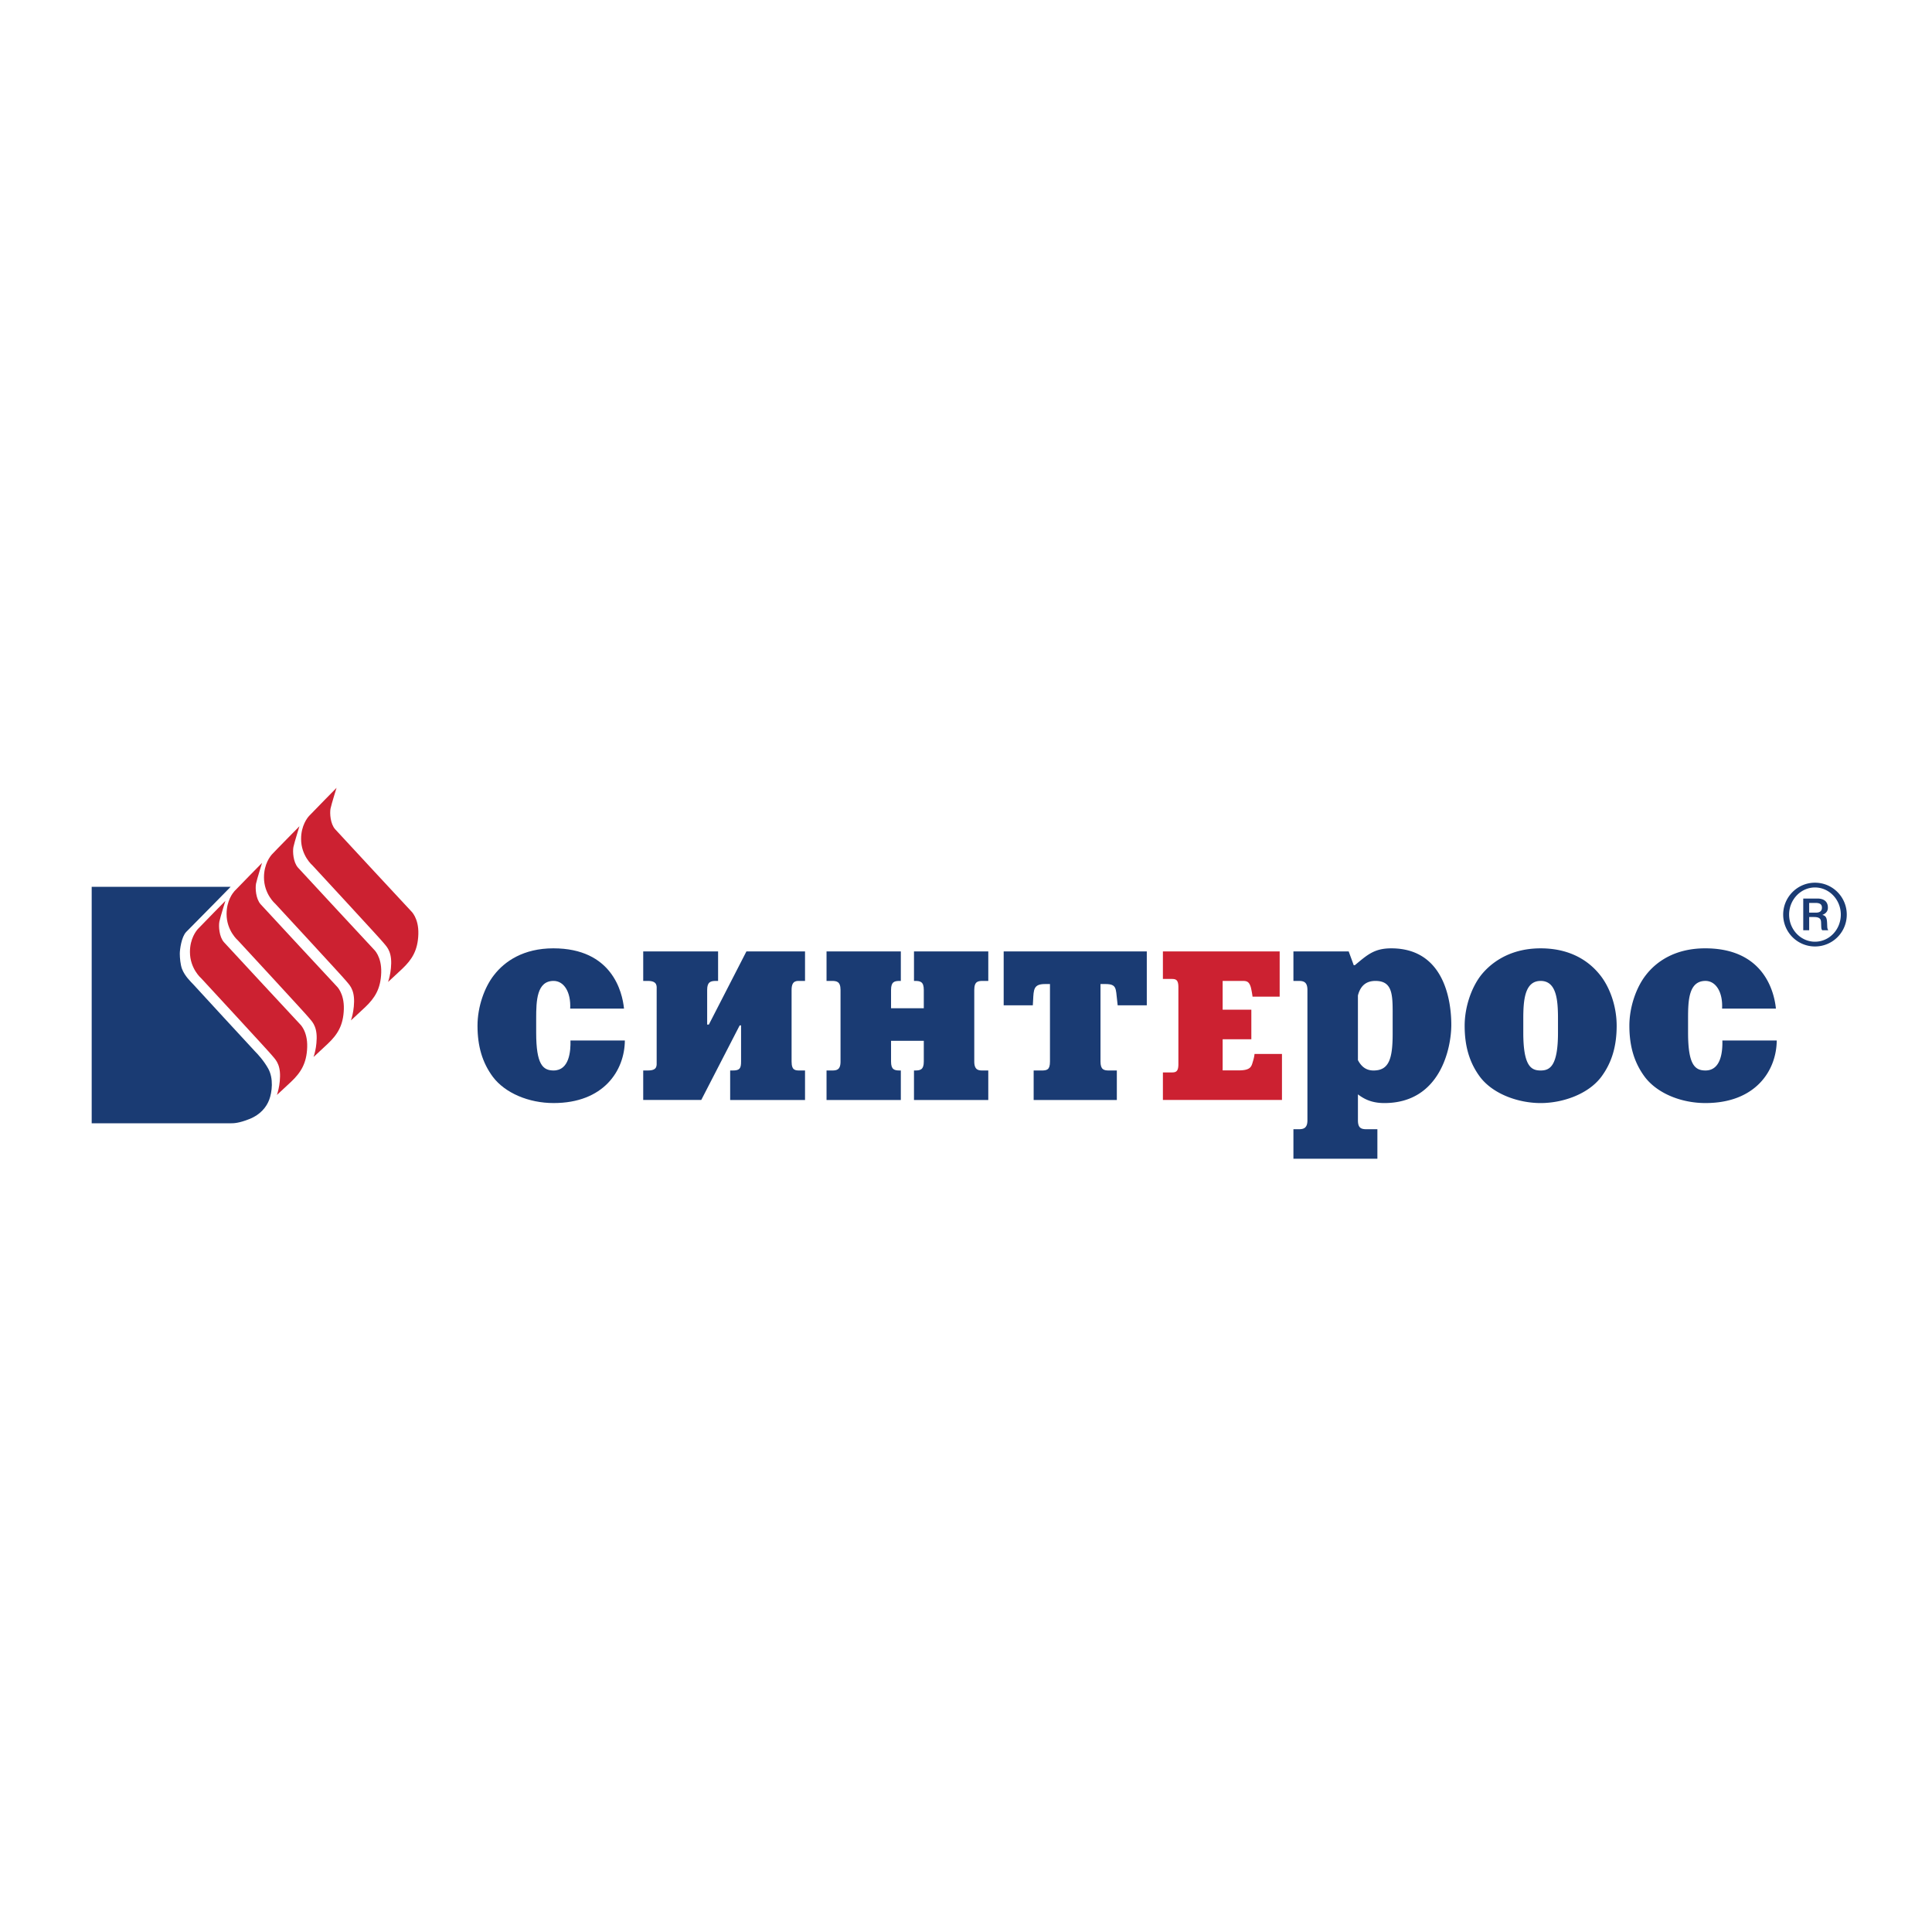 <svg xmlns="http://www.w3.org/2000/svg" width="2500" height="2500" viewBox="0 0 192.756 192.756"><g fill-rule="evenodd" clip-rule="evenodd"><path fill="#fff" d="M0 0h192.756v192.756H0V0z"/><path d="M23.742 87.9l10.75-10.75s-2.166 3.192-.172 5.289c1.993 2.096 6.528 7.124 6.717 7.312.073.074 1.523 1.541 1.612 2.181.169 1.221.063 3.17-1.472 4.706-1.505 1.504-13.777 14.037-13.777 14.037s-1.79 2.107-4.667 2.021c-1.387-.039-14.228 0-14.228 0V87.891l15.237.009z" fill="#fff"/><path d="M33.744 78.324s-.627 2.003-.693 2.37c-.078.437-.023 1.467.447 1.99.488.547 7.564 8.155 7.564 8.155s.805.705.754 2.36c-.051 1.658-.653 2.587-1.633 3.516-.979.93-1.658 1.531-1.658 1.531s.402-.828.428-2.133c.025-1.308-.546-1.721-.747-1.997s-7.087-7.722-7.087-7.722-1.156-.979-1.156-2.688c0-1.381.652-2.159.803-2.335.152-.176 2.978-3.047 2.978-3.047z" fill="#cc2131" stroke="#fff" stroke-width=".154" stroke-miterlimit="2.613"/><path d="M30.041 82.157s-.626 2.002-.692 2.37c-.079.437-.024 1.467.445 1.989.489.547 7.564 8.157 7.564 8.157s.803.701.754 2.36c-.051 1.658-.654 2.586-1.632 3.516-.98.93-1.657 1.531-1.657 1.531s.401-.828.427-2.135c.025-1.307-.546-1.721-.748-1.996-.2-.277-7.087-7.721-7.087-7.721s-1.154-.98-1.154-2.688c0-1.38.652-2.158.803-2.335.148-.177 2.977-3.048 2.977-3.048z" fill="#cc2131" stroke="#fff" stroke-width=".154" stroke-miterlimit="2.613"/><path d="M26.312 85.812s-.627 2.002-.694 2.37c-.079.437-.023 1.466.447 1.989.488.546 7.564 8.156 7.564 8.156s.804.703.753 2.359c-.051 1.656-.653 2.588-1.633 3.514-.979.93-1.658 1.533-1.658 1.533s.402-.828.427-2.133c.026-1.307-.544-1.721-.746-1.996-.201-.277-7.087-7.722-7.087-7.722s-1.156-.979-1.156-2.687c0-1.382.653-2.159.803-2.335.153-.177 2.98-3.048 2.98-3.048z" fill="#cc2131" stroke="#fff" stroke-width=".154" stroke-miterlimit="2.613"/><path d="M22.655 89.596s-.627 2.003-.693 2.371c-.078.435-.025 1.466.445 1.991.489.545 7.564 8.154 7.564 8.154s.806.703.755 2.357c-.051 1.658-.654 2.59-1.632 3.518-.98.93-1.659 1.531-1.659 1.531s.402-.826.428-2.133c.025-1.307-.546-1.721-.746-1.996-.202-.275-7.09-7.723-7.09-7.723s-1.153-.979-1.153-2.686c0-1.382.652-2.159.802-2.335.152-.176 2.979-3.049 2.979-3.049z" fill="#cc2131" stroke="#fff" stroke-width=".154" stroke-miterlimit="2.613"/><path d="M9.038 112.182V88.367h14.236s-3.486 3.557-4.605 4.676c-.454.455-.62 1.699-.62 2.106 0 .405.061 1.083.214 1.483.268.695.847 1.234 1.095 1.498.246.264 5.945 6.475 6.188 6.717.245.244.834.879 1.293 1.684.601 1.051.407 2.48.122 3.234-.285.756-.916 1.537-2.016 1.975-1.101.441-1.63.441-1.955.441l-13.952.001z" fill="#1a3b73" stroke="#fff" stroke-width=".22" stroke-miterlimit="2.613"/><path d="M62.342 103.812c-.026 3.016-2.125 6.24-7.109 6.24-2.496 0-4.845-1.008-6.053-2.605-1.062-1.428-1.539-3.074-1.539-5.111 0-1.902.699-3.854 1.651-5.059 1.064-1.374 2.942-2.662 5.914-2.662 5.85 0 6.886 4.341 7.052 6.015h-5.37c.085-1.646-.618-2.764-1.655-2.764-1.681 0-1.738 1.984-1.738 3.742v1.424c0 3.182.672 3.77 1.738 3.77 1.571 0 1.712-1.928 1.683-2.99h5.426zM70.722 102.223l3.748-7.298h5.848v2.942h-.447c-.362 0-.894-.084-.894.893v7.148c0 .92.39.895.894.895h.447v2.943h-7.469v-2.943h.251c.698 0 .837-.197.837-.895v-3.602h-.14l-3.832 7.439h-5.791v-2.943h.475c.952 0 .867-.477.867-.895V98.76c0-.334.11-.893-.867-.893h-.475v-2.942h7.47v2.942h-.223c-.53 0-.867.109-.867.893v3.463h.168zM89.876 97.867h-.11c-.53 0-.866.084-.866.898v1.826h3.267v-1.826c0-.814-.336-.898-.867-.898h-.111v-2.942h7.413v2.942h-.532c-.473 0-.867.029-.867.898v7.15c0 .912.506.887.867.887h.531v2.943h-7.413v-2.943h.112c.531 0 .867-.084.867-.887v-2.072H88.9v2.072c0 .803.336.887.866.887h.11v2.943h-7.412v-2.943h.502c.448 0 .894 0 .894-.887v-7.15c0-.869-.418-.898-.894-.898h-.502v-2.942h7.412v2.942zM114.416 94.925v5.374h-2.906l-.055-.504c-.141-1.17-.027-1.617-1.16-1.617h-.498v7.73c0 .809.332.895.855.895h.775v2.943h-8.299v-2.943h.773c.553 0 .855-.057.855-.895v-7.73h-.496c-1.133 0-1.133.531-1.186 1.617l-.029.504h-2.908v-5.374h14.279z" fill="#1a3b73"/><path d="M116.023 106.998h.807c.443 0 .738-.021.738-.822v-7.682c0-.805-.295-.824-.738-.824h-.807v-2.747h11.65v4.512h-2.707a8.456 8.456 0 0 0-.168-.922c-.211-.727-.527-.643-1.137-.643h-1.678v2.869h2.863v2.949h-2.863v3.105h1.602c1.16 0 1.262-.363 1.393-.809.084-.277.145-.469.188-.832h2.736v4.592h-11.879v-2.746z" fill="#cc2131"/><path d="M135.48 99.32c.279-1.09.943-1.453 1.748-1.453 1.828 0 1.717 1.562 1.717 3.852v1.428c0 2.537-.389 3.656-1.912 3.656-.83 0-1.273-.504-1.553-1.035V99.32zm0 9.864c.527.395 1.277.869 2.633.869 5.621 0 6.684-5.539 6.684-7.803 0-2.346-.672-7.634-5.992-7.634-1.719 0-2.408.672-3.631 1.681l-.111.002-.504-1.374h-5.514v2.942h.479c.447 0 .918.029.918.893v13.014c0 .859-.471.889-.918.889h-.479v2.943h8.377v-2.943h-1.08c-.529 0-.861-.113-.861-.889v-2.59h-.001zM153.711 97.867c1.588 0 1.73 1.924 1.73 3.77v1.396c0 3.377-.84 3.77-1.73 3.77-.924 0-1.732-.393-1.732-3.77v-1.396c0-1.846.14-3.77 1.732-3.77zm0-3.251c-3.326 0-5.146 1.681-5.932 2.662-.951 1.205-1.65 3.156-1.65 5.059 0 2.037.475 3.684 1.537 5.111 1.318 1.736 3.863 2.605 6.045 2.605 2.178 0 4.727-.869 6.041-2.605 1.064-1.428 1.543-3.074 1.543-5.111 0-1.93-.67-3.826-1.656-5.059-.782-.981-2.518-2.662-5.928-2.662zM177.266 103.812c-.027 3.016-2.123 6.24-7.111 6.24-2.492 0-4.844-1.008-6.051-2.605-1.062-1.428-1.541-3.074-1.541-5.111 0-1.902.703-3.854 1.652-5.059 1.066-1.374 2.941-2.662 5.914-2.662 5.852 0 6.887 4.341 7.055 6.015h-5.371c.086-1.646-.619-2.764-1.658-2.764-1.684 0-1.736 1.984-1.736 3.742v1.424c0 3.182.672 3.77 1.736 3.77 1.572 0 1.715-1.928 1.686-2.99h5.425zM178.5 91.247c0-1.481 1.158-2.704 2.578-2.704 1.428 0 2.58 1.223 2.58 2.704 0 1.495-1.145 2.707-2.58 2.707-1.42 0-2.578-1.213-2.578-2.707zm-.592 0a3.174 3.174 0 0 0 3.17 3.182 3.166 3.166 0 0 0 3.174-3.182c0-1.74-1.402-3.18-3.174-3.18-1.754 0-3.17 1.439-3.17 3.18zm2.002 1.566h.592v-1.321h.486c.676 0 .693.301.705.592.018.529.008.604.117.729h.604c-.125-.173-.1-.264-.125-.756-.02-.32-.047-.684-.451-.766v-.019c.469-.19.531-.503.531-.717 0-.818-.705-.908-1.043-.908h-1.416v3.166l.592-2.729h.621c.387 0 .652.098.652.472 0 .224-.094.497-.588.497h-.686v-.969l-.591 2.729z" fill="#1a3b73"/></g></svg>